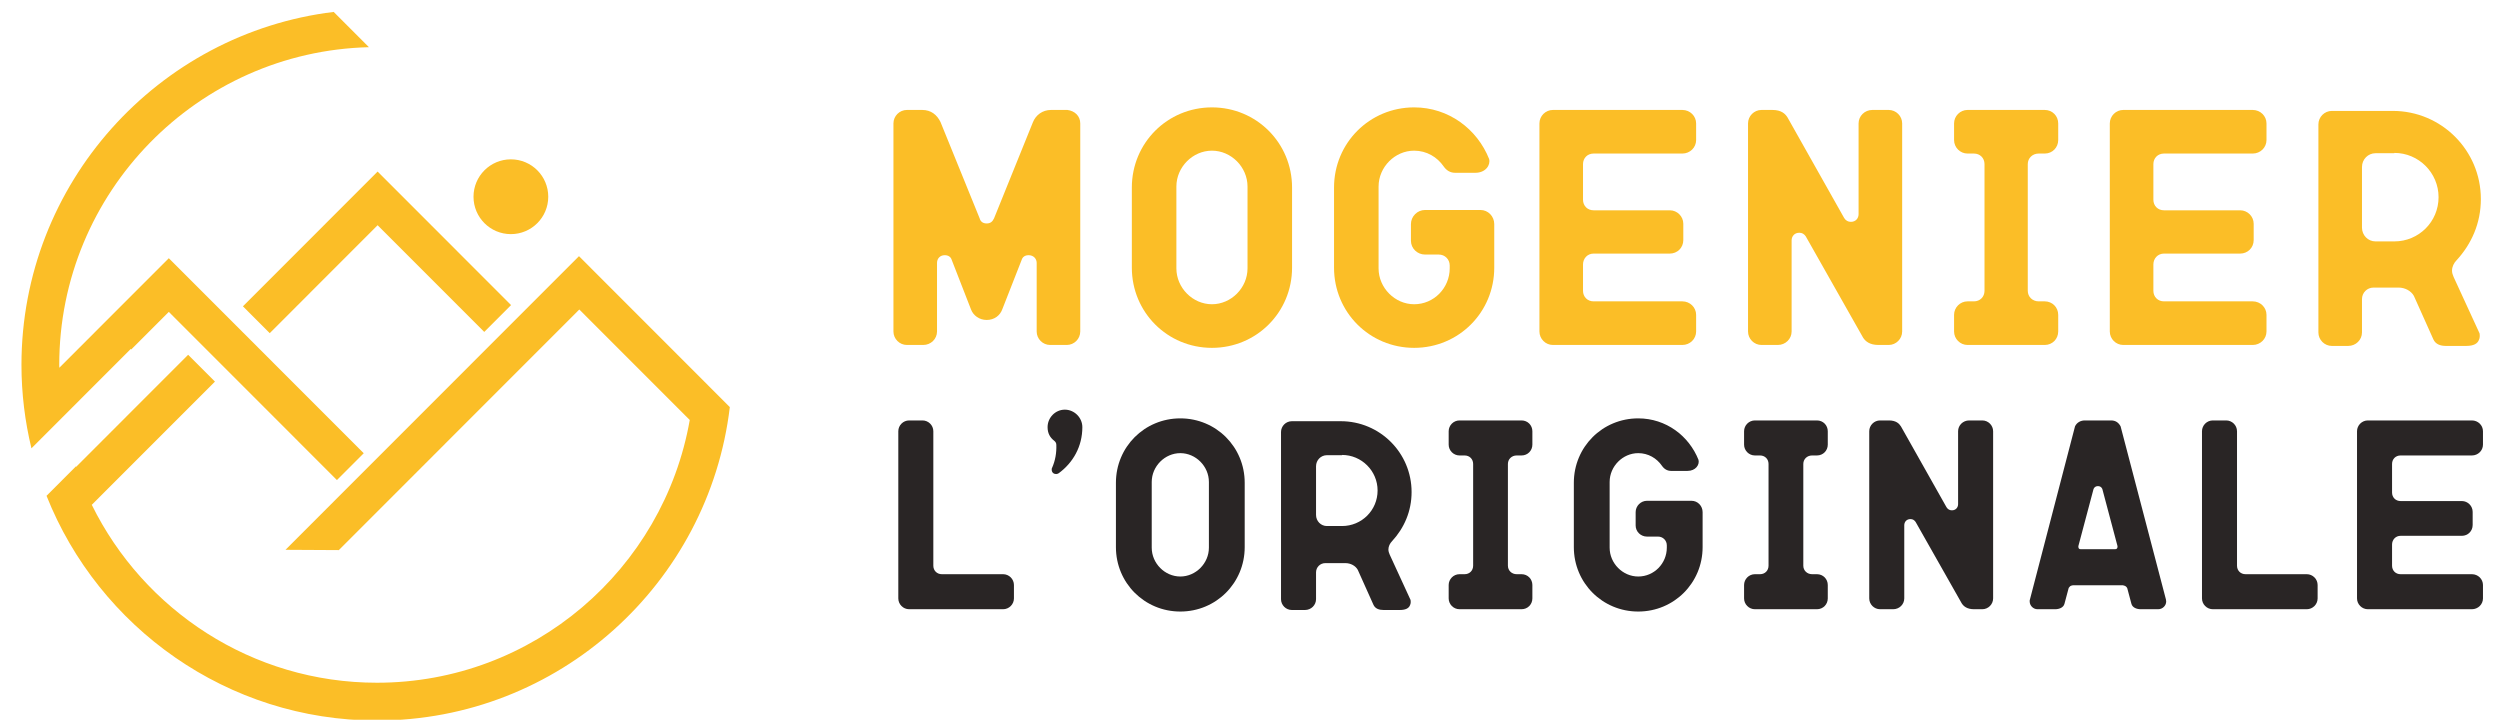<?xml version="1.0" encoding="UTF-8" standalone="no"?> <svg xmlns="http://www.w3.org/2000/svg" xmlns:xlink="http://www.w3.org/1999/xlink" xmlns:serif="http://www.serif.com/" width="100%" height="100%" viewBox="0 0 2039 587" version="1.1" xml:space="preserve" style="fill-rule:evenodd;clip-rule:evenodd;stroke-linejoin:round;stroke-miterlimit:2;"> <g transform="matrix(1,0,0,1,0,-1175)"> <g id="logo-horizontal-light" serif:id="logo horizontal light" transform="matrix(1.115,0,0,1,1106.52,0)"> <rect x="-992" y="1175" width="1827.67" height="587" style="fill:none;"></rect> <clipPath id="_clip1"> <rect x="-992" y="1175" width="1827.67" height="587"></rect> </clipPath> <g clip-path="url(#_clip1)"> <g transform="matrix(1.435,0,0,1.601,-456.86,258.806)"> <path d="M89.091,628.274C85.334,628.274 82.23,631.377 82.23,635.134L82.23,741.14C82.23,744.897 85.334,748 89.091,748L97.421,748C101.341,748 104.444,744.897 104.444,741.14L104.444,706.186C104.444,704.062 105.914,702.266 108.364,702.266C110.161,702.266 111.468,703.082 111.958,704.716L121.758,729.87C122.901,732.973 126.005,735.26 129.762,735.26C133.682,735.26 136.622,732.973 137.765,729.706L147.565,704.716C148.055,703.082 149.362,702.266 151.159,702.266C153.609,702.266 155.242,704.062 155.242,706.186L155.242,741.14C155.242,744.897 158.346,748 162.102,748L170.596,748C174.353,748 177.456,744.897 177.456,741.14L177.456,635.134C177.456,631.377 174.679,628.764 170.923,628.274L162.592,628.274C158.182,628.274 154.752,630.887 153.282,634.644L133.518,683.482C132.702,685.278 131.558,686.095 129.762,686.095C127.965,686.095 126.658,685.278 126.168,683.482L106.241,634.48C104.444,630.724 101.341,628.274 96.931,628.274L89.091,628.274Z" style="fill:rgb(251,190,39);fill-rule:nonzero;"></path> <path d="M244.588,626.967C221.884,626.967 203.753,645.097 203.753,667.801L203.753,708.636C203.753,731.34 221.884,749.47 244.588,749.47C267.292,749.47 285.422,731.34 285.422,708.636L285.422,667.801C285.422,645.097 267.292,626.967 244.588,626.967ZM262.718,708.962C262.718,718.926 254.388,727.256 244.588,727.256C234.787,727.256 226.457,718.926 226.457,708.962L226.457,667.311C226.457,657.348 234.787,649.018 244.588,649.018C254.388,649.018 262.718,657.348 262.718,667.311L262.718,708.962Z" style="fill:rgb(251,190,39);fill-rule:nonzero;"></path> <path d="M353.207,679.235C349.287,679.235 346.02,682.502 346.02,686.422L346.02,694.915C346.02,698.835 349.287,701.939 353.207,701.939L360.231,701.939C363.334,701.939 365.784,704.389 365.784,707.492L365.784,708.962C365.784,718.926 357.781,727.256 347.654,727.256C337.853,727.256 329.523,718.926 329.523,708.962L329.523,667.311C329.523,657.348 337.853,649.018 347.654,649.018C354.024,649.018 359.414,652.284 362.681,657.021C364.151,659.144 366.111,660.288 368.561,660.288L378.851,660.288C384.078,660.288 386.691,656.368 385.875,653.264C379.831,638.074 365.294,626.967 347.654,626.967C324.95,626.967 306.819,645.097 306.819,667.801L306.819,708.636C306.819,731.34 324.95,749.47 347.654,749.47C370.358,749.47 388.488,731.34 388.488,708.636L388.488,686.422C388.488,682.502 385.385,679.235 381.464,679.235L353.207,679.235Z" style="fill:rgb(251,190,39);fill-rule:nonzero;"></path> <path d="M477.997,701.449C481.754,701.449 484.857,698.509 484.857,694.589L484.857,686.258C484.857,682.502 481.754,679.398 477.997,679.398L439.123,679.398C436.019,679.398 433.732,677.112 433.732,674.008L433.732,655.878C433.732,652.774 436.019,650.488 439.123,650.488L484.367,650.488C488.287,650.488 491.391,647.384 491.391,643.627L491.391,635.134C491.391,631.377 488.287,628.274 484.367,628.274L418.379,628.274C414.622,628.274 411.519,631.377 411.519,635.134L411.519,741.14C411.519,744.897 414.622,748 418.379,748L484.367,748C488.287,748 491.391,744.897 491.391,741.14L491.391,732.646C491.391,728.89 488.287,725.786 484.367,725.786L439.123,725.786C436.019,725.786 433.732,723.499 433.732,720.396L433.732,707.002C433.732,703.899 436.019,701.449 439.123,701.449L477.997,701.449Z" style="fill:rgb(251,190,39);fill-rule:nonzero;"></path> <path d="M596.417,635.134C596.417,631.377 593.313,628.274 589.556,628.274L581.226,628.274C577.306,628.274 574.203,631.377 574.203,635.134L574.203,681.358C574.203,683.482 572.733,685.278 570.283,685.278C568.813,685.278 567.669,684.625 566.852,683.318L537.942,632.03C536.798,630.234 534.838,628.274 530.265,628.274L524.711,628.274C520.955,628.274 517.851,631.377 517.851,635.134L517.851,741.14C517.851,744.897 520.955,748 524.711,748L533.042,748C536.962,748 540.065,744.897 540.065,741.14L540.065,694.752C540.065,692.629 541.535,690.832 543.985,690.832C545.455,690.832 546.435,691.485 547.252,692.629L576.489,744.243C577.633,746.04 579.756,748 584.33,748L589.556,748C593.313,748 596.417,744.897 596.417,741.14L596.417,635.134Z" style="fill:rgb(251,190,39);fill-rule:nonzero;"></path> <path d="M665.998,725.786C662.895,725.786 660.445,723.499 660.445,720.396L660.445,655.878C660.445,652.774 662.895,650.488 665.998,650.488L669.102,650.488C673.022,650.488 675.962,647.384 675.962,643.627L675.962,635.134C675.962,631.377 673.022,628.274 669.102,628.274L629.737,628.274C625.981,628.274 622.877,631.377 622.877,635.134L622.877,643.627C622.877,647.384 625.981,650.488 629.737,650.488L633.004,650.488C636.108,650.488 638.394,652.774 638.394,655.878L638.394,720.396C638.394,723.499 636.108,725.786 633.004,725.786L629.737,725.786C625.981,725.786 622.877,728.89 622.877,732.646L622.877,741.14C622.877,744.897 625.981,748 629.737,748L669.102,748C673.022,748 675.962,744.897 675.962,741.14L675.962,732.646C675.962,728.89 673.022,725.786 669.102,725.786L665.998,725.786Z" style="fill:rgb(251,190,39);fill-rule:nonzero;"></path> <path d="M768.738,701.449C772.494,701.449 775.598,698.509 775.598,694.589L775.598,686.258C775.598,682.502 772.494,679.398 768.738,679.398L729.863,679.398C726.76,679.398 724.473,677.112 724.473,674.008L724.473,655.878C724.473,652.774 726.76,650.488 729.863,650.488L775.108,650.488C779.028,650.488 782.131,647.384 782.131,643.627L782.131,635.134C782.131,631.377 779.028,628.274 775.108,628.274L709.119,628.274C705.363,628.274 702.259,631.377 702.259,635.134L702.259,741.14C702.259,744.897 705.363,748 709.119,748L775.108,748C779.028,748 782.131,744.897 782.131,741.14L782.131,732.646C782.131,728.89 779.028,725.786 775.108,725.786L729.863,725.786C726.76,725.786 724.473,723.499 724.473,720.396L724.473,707.002C724.473,703.899 726.76,701.449 729.863,701.449L768.738,701.449Z" style="fill:rgb(251,190,39);fill-rule:nonzero;"></path> <path d="M877.52,713.372C877.03,712.229 876.704,711.249 876.704,710.106C876.704,708.146 877.684,706.186 878.99,704.879C886.667,696.549 891.404,685.932 891.404,673.681C891.404,648.854 871.313,628.764 846.486,628.764L815.452,628.764C811.695,628.764 808.592,631.867 808.592,635.624L808.592,741.63C808.592,745.387 811.695,748.49 815.452,748.49L823.782,748.49C827.702,748.49 830.806,745.387 830.806,741.63L830.806,724.643C830.806,721.376 833.419,718.763 836.686,718.763L849.426,718.763C852.693,718.763 855.796,720.396 857.266,723.009L867.23,745.223C868.373,747.673 870.823,748.49 873.6,748.49L883.89,748.49C887.974,748.49 889.771,747.183 890.424,745.387C890.914,744.407 890.914,743.263 890.751,742.12L877.52,713.372ZM837.666,695.242C833.909,695.242 830.806,692.139 830.806,688.219L830.806,657.348C830.806,653.428 833.909,650.324 837.666,650.324L847.303,650.324L847.303,650.161C859.716,650.161 869.843,660.288 869.843,672.701C869.843,685.278 859.716,695.242 847.303,695.242L837.666,695.242Z" style="fill:rgb(251,190,39);fill-rule:nonzero;"></path> </g> <g transform="matrix(2.027,0,0,1.745,-349.713,105.091)"> <g transform="matrix(0.569,0,0,0.737,-39.68,346.598)"> <path d="M109.834,725.786C106.731,725.786 104.444,723.499 104.444,720.396L104.444,635.134C104.444,631.377 101.341,628.274 97.584,628.274L89.091,628.274C85.334,628.274 82.23,631.377 82.23,635.134L82.23,741.14C82.23,744.897 85.334,748 89.091,748L148.709,748C152.465,748 155.569,744.897 155.569,741.14L155.569,732.646C155.569,728.89 152.465,725.786 148.709,725.786L109.834,725.786Z" style="fill:rgb(41,37,37);fill-rule:nonzero;"></path> </g> <g transform="matrix(0.569,0,0,0.737,-38.972,268.611)"> <path d="M181.213,749.633C181.376,754.697 180.559,759.597 178.436,764.334C178.273,764.497 178.273,764.824 178.273,765.314C178.273,767.11 179.579,768.091 181.049,768.091C181.539,768.091 182.193,767.927 182.683,767.6C191.83,760.904 197.71,750.613 197.71,738.363C197.71,732.32 192.646,727.256 186.603,727.256C180.559,727.256 175.659,732.32 175.659,738.363C175.659,742.12 177.129,744.897 179.906,747.02C180.723,747.673 181.213,748.49 181.213,749.633Z" style="fill:rgb(41,37,37);fill-rule:nonzero;"></path> </g> <g transform="matrix(0.569,0,0,0.737,-39.68,346.598)"> <path d="M261.085,626.967C238.381,626.967 220.25,645.097 220.25,667.801L220.25,708.636C220.25,731.34 238.381,749.47 261.085,749.47C283.789,749.47 301.919,731.34 301.919,708.636L301.919,667.801C301.919,645.097 283.789,626.967 261.085,626.967ZM279.215,708.962C279.215,718.926 270.885,727.256 261.085,727.256C251.285,727.256 242.954,718.926 242.954,708.962L242.954,667.311C242.954,657.348 251.285,649.018 261.085,649.018C270.885,649.018 279.215,657.348 279.215,667.311L279.215,708.962Z" style="fill:rgb(41,37,37);fill-rule:nonzero;"></path> </g> <g transform="matrix(0.569,0,0,0.737,-39.68,346.598)"> <path d="M393.878,713.372C393.388,712.229 393.061,711.249 393.061,710.106C393.061,708.146 394.041,706.186 395.348,704.879C403.025,696.549 407.762,685.932 407.762,673.681C407.762,648.854 387.671,628.764 362.844,628.764L331.81,628.764C328.053,628.764 324.95,631.867 324.95,635.624L324.95,741.63C324.95,745.387 328.053,748.49 331.81,748.49L340.14,748.49C344.06,748.49 347.164,745.387 347.164,741.63L347.164,724.643C347.164,721.376 349.777,718.763 353.044,718.763L365.784,718.763C369.051,718.763 372.154,720.396 373.624,723.009L383.588,745.223C384.731,747.673 387.181,748.49 389.958,748.49L400.248,748.49C404.332,748.49 406.128,747.183 406.782,745.387C407.272,744.407 407.272,743.263 407.108,742.12L393.878,713.372ZM354.024,695.242C350.267,695.242 347.164,692.139 347.164,688.219L347.164,657.348C347.164,653.428 350.267,650.324 354.024,650.324L363.661,650.324L363.661,650.161C376.074,650.161 386.201,660.288 386.201,672.701C386.201,685.278 376.074,695.242 363.661,695.242L354.024,695.242Z" style="fill:rgb(41,37,37);fill-rule:nonzero;"></path> </g> <g transform="matrix(0.569,0,0,0.737,-39.68,346.598)"> <path d="M474.403,725.786C471.3,725.786 468.85,723.499 468.85,720.396L468.85,655.878C468.85,652.774 471.3,650.488 474.403,650.488L477.507,650.488C481.427,650.488 484.367,647.384 484.367,643.627L484.367,635.134C484.367,631.377 481.427,628.274 477.507,628.274L438.143,628.274C434.386,628.274 431.282,631.377 431.282,635.134L431.282,643.627C431.282,647.384 434.386,650.488 438.143,650.488L441.409,650.488C444.513,650.488 446.799,652.774 446.799,655.878L446.799,720.396C446.799,723.499 444.513,725.786 441.409,725.786L438.143,725.786C434.386,725.786 431.282,728.89 431.282,732.646L431.282,741.14C431.282,744.897 434.386,748 438.143,748L477.507,748C481.427,748 484.367,744.897 484.367,741.14L484.367,732.646C484.367,728.89 481.427,725.786 477.507,725.786L474.403,725.786Z" style="fill:rgb(41,37,37);fill-rule:nonzero;"></path> </g> <g transform="matrix(0.569,0,0,0.737,-39.68,346.598)"> <path d="M557.052,679.235C553.132,679.235 549.865,682.502 549.865,686.422L549.865,694.915C549.865,698.835 553.132,701.939 557.052,701.939L564.076,701.939C567.179,701.939 569.629,704.389 569.629,707.492L569.629,708.962C569.629,718.926 561.626,727.256 551.499,727.256C541.699,727.256 533.368,718.926 533.368,708.962L533.368,667.311C533.368,657.348 541.699,649.018 551.499,649.018C557.869,649.018 563.259,652.284 566.526,657.021C567.996,659.144 569.956,660.288 572.406,660.288L582.696,660.288C587.923,660.288 590.536,656.368 589.72,653.264C583.676,638.074 569.139,626.967 551.499,626.967C528.795,626.967 510.664,645.097 510.664,667.801L510.664,708.636C510.664,731.34 528.795,749.47 551.499,749.47C574.203,749.47 592.333,731.34 592.333,708.636L592.333,686.422C592.333,682.502 589.23,679.235 585.31,679.235L557.052,679.235Z" style="fill:rgb(41,37,37);fill-rule:nonzero;"></path> </g> <g transform="matrix(0.569,0,0,0.737,-39.68,346.598)"> <path d="M661.752,725.786C658.648,725.786 656.198,723.499 656.198,720.396L656.198,655.878C656.198,652.774 658.648,650.488 661.752,650.488L664.855,650.488C668.775,650.488 671.715,647.384 671.715,643.627L671.715,635.134C671.715,631.377 668.775,628.274 664.855,628.274L625.491,628.274C621.734,628.274 618.63,631.377 618.63,635.134L618.63,643.627C618.63,647.384 621.734,650.488 625.491,650.488L628.757,650.488C631.861,650.488 634.147,652.774 634.147,655.878L634.147,720.396C634.147,723.499 631.861,725.786 628.757,725.786L625.491,725.786C621.734,725.786 618.63,728.89 618.63,732.646L618.63,741.14C618.63,744.897 621.734,748 625.491,748L664.855,748C668.775,748 671.715,744.897 671.715,741.14L671.715,732.646C671.715,728.89 668.775,725.786 664.855,725.786L661.752,725.786Z" style="fill:rgb(41,37,37);fill-rule:nonzero;"></path> </g> <g transform="matrix(0.569,0,0,0.737,-39.68,346.598)"> <path d="M776.578,635.134C776.578,631.377 773.474,628.274 769.718,628.274L761.387,628.274C757.467,628.274 754.364,631.377 754.364,635.134L754.364,681.358C754.364,683.482 752.894,685.278 750.444,685.278C748.974,685.278 747.83,684.625 747.014,683.318L718.103,632.03C716.96,630.234 715,628.274 710.426,628.274L704.873,628.274C701.116,628.274 698.012,631.377 698.012,635.134L698.012,741.14C698.012,744.897 701.116,748 704.873,748L713.203,748C717.123,748 720.226,744.897 720.226,741.14L720.226,694.752C720.226,692.629 721.696,690.832 724.146,690.832C725.616,690.832 726.596,691.485 727.413,692.629L756.651,744.243C757.794,746.04 759.917,748 764.491,748L769.718,748C773.474,748 776.578,744.897 776.578,741.14L776.578,635.134Z" style="fill:rgb(41,37,37);fill-rule:nonzero;"></path> </g> <g transform="matrix(0.569,0,0,0.737,-39.68,346.598)"> <path d="M857.43,632.03C856.123,629.58 854.163,628.274 851.386,628.274L834.726,628.274C832.112,628.274 829.662,629.58 828.519,632.03L799.935,741.793C799.772,741.957 799.772,742.447 799.772,743.1C799.772,745.713 802.058,748 804.672,748L815.942,748C818.392,748 821.169,747.02 821.822,744.57L824.436,734.77C824.436,734.606 824.599,734.28 825.089,733.79C825.416,733.3 826.069,732.973 827.212,732.81L858.9,732.81C859.88,732.973 860.533,733.3 861.023,733.79C861.187,733.953 861.513,734.28 861.677,734.77L864.29,744.57C864.943,747.02 867.72,748 870.17,748L881.277,748C884.054,748 886.34,745.713 886.34,743.1C886.34,742.61 886.177,742.283 886.177,741.793L857.43,632.03ZM832.112,709.942C831.132,709.942 830.642,709.452 830.642,708.309L830.642,707.982L840.279,671.721C840.769,670.578 841.749,669.925 843.056,669.925C844.363,669.925 845.343,670.578 845.833,671.721L855.47,707.982L855.47,708.309C855.47,709.452 854.98,709.942 853.836,709.942L832.112,709.942Z" style="fill:rgb(41,37,37);fill-rule:nonzero;"></path> </g> <g transform="matrix(0.569,0,0,0.737,-39.68,346.598)"> <path d="M936.648,725.786C933.545,725.786 931.258,723.499 931.258,720.396L931.258,635.134C931.258,631.377 928.155,628.274 924.398,628.274L915.905,628.274C912.148,628.274 909.044,631.377 909.044,635.134L909.044,741.14C909.044,744.897 912.148,748 915.905,748L975.523,748C979.279,748 982.383,744.897 982.383,741.14L982.383,732.646C982.383,728.89 979.279,725.786 975.523,725.786L936.648,725.786Z" style="fill:rgb(41,37,37);fill-rule:nonzero;"></path> </g> <g transform="matrix(0.569,0,0,0.737,-39.68,346.598)"> <path d="M1073.85,701.449C1077.61,701.449 1080.71,698.509 1080.71,694.589L1080.71,686.258C1080.71,682.502 1077.61,679.398 1073.85,679.398L1034.98,679.398C1031.87,679.398 1029.59,677.112 1029.59,674.008L1029.59,655.878C1029.59,652.774 1031.87,650.488 1034.98,650.488L1080.22,650.488C1084.14,650.488 1087.25,647.384 1087.25,643.627L1087.25,635.134C1087.25,631.377 1084.14,628.274 1080.22,628.274L1014.23,628.274C1010.48,628.274 1007.37,631.377 1007.37,635.134L1007.37,741.14C1007.37,744.897 1010.48,748 1014.23,748L1080.22,748C1084.14,748 1087.25,744.897 1087.25,741.14L1087.25,732.646C1087.25,728.89 1084.14,725.786 1080.22,725.786L1034.98,725.786C1031.87,725.786 1029.59,723.499 1029.59,720.396L1029.59,707.002C1029.59,703.899 1031.87,701.449 1034.98,701.449L1073.85,701.449Z" style="fill:rgb(41,37,37);fill-rule:nonzero;"></path> </g> </g> <g transform="matrix(3.667,0,0,4.091,-976.696,1181.74)"> <path d="M49.525,64.772L71.043,43.252L92.315,64.525L97.663,59.177L71.043,32.556L44.177,59.423L49.525,64.772Z" style="fill:rgb(251,190,39);fill-rule:nonzero;"></path> <path d="M111.211,49.424L52.666,107.965L63.305,108.024L111.276,60.056L133.308,82.088C128.085,111.806 102.102,134.465 70.909,134.465C45.974,134.465 24.366,119.984 14.028,98.996L38.596,74.429L33.247,69.081L10.902,91.425C10.891,91.393 10.884,91.36 10.873,91.328L5.001,97.2C15.423,123.412 41.027,142 70.909,142C107.157,142 137.12,114.654 141.3,79.513L111.211,49.424Z" style="fill:rgb(251,190,39);fill-rule:nonzero;"></path> <path d="M21.896,68.025L29.392,60.529L62.926,94.062L68.274,88.714L29.392,49.832L7.552,71.673C7.55,71.479 7.537,71.287 7.537,71.093C7.537,36.685 35.105,8.614 69.31,7.76L62.279,0.728C27.237,5.002 0,34.917 0,71.093C0,76.824 0.701,82.391 1.99,87.732L21.797,67.926L21.896,68.025Z" style="fill:rgb(251,190,39);fill-rule:nonzero;"></path> <path d="M97.627,45.029C101.745,45.029 105.082,41.692 105.082,37.575C105.082,33.458 101.745,30.12 97.627,30.12C93.51,30.12 90.173,33.458 90.173,37.575C90.173,41.692 93.51,45.029 97.627,45.029Z" style="fill:rgb(251,190,39);fill-rule:nonzero;"></path> </g> </g> </g> </g> </svg> 